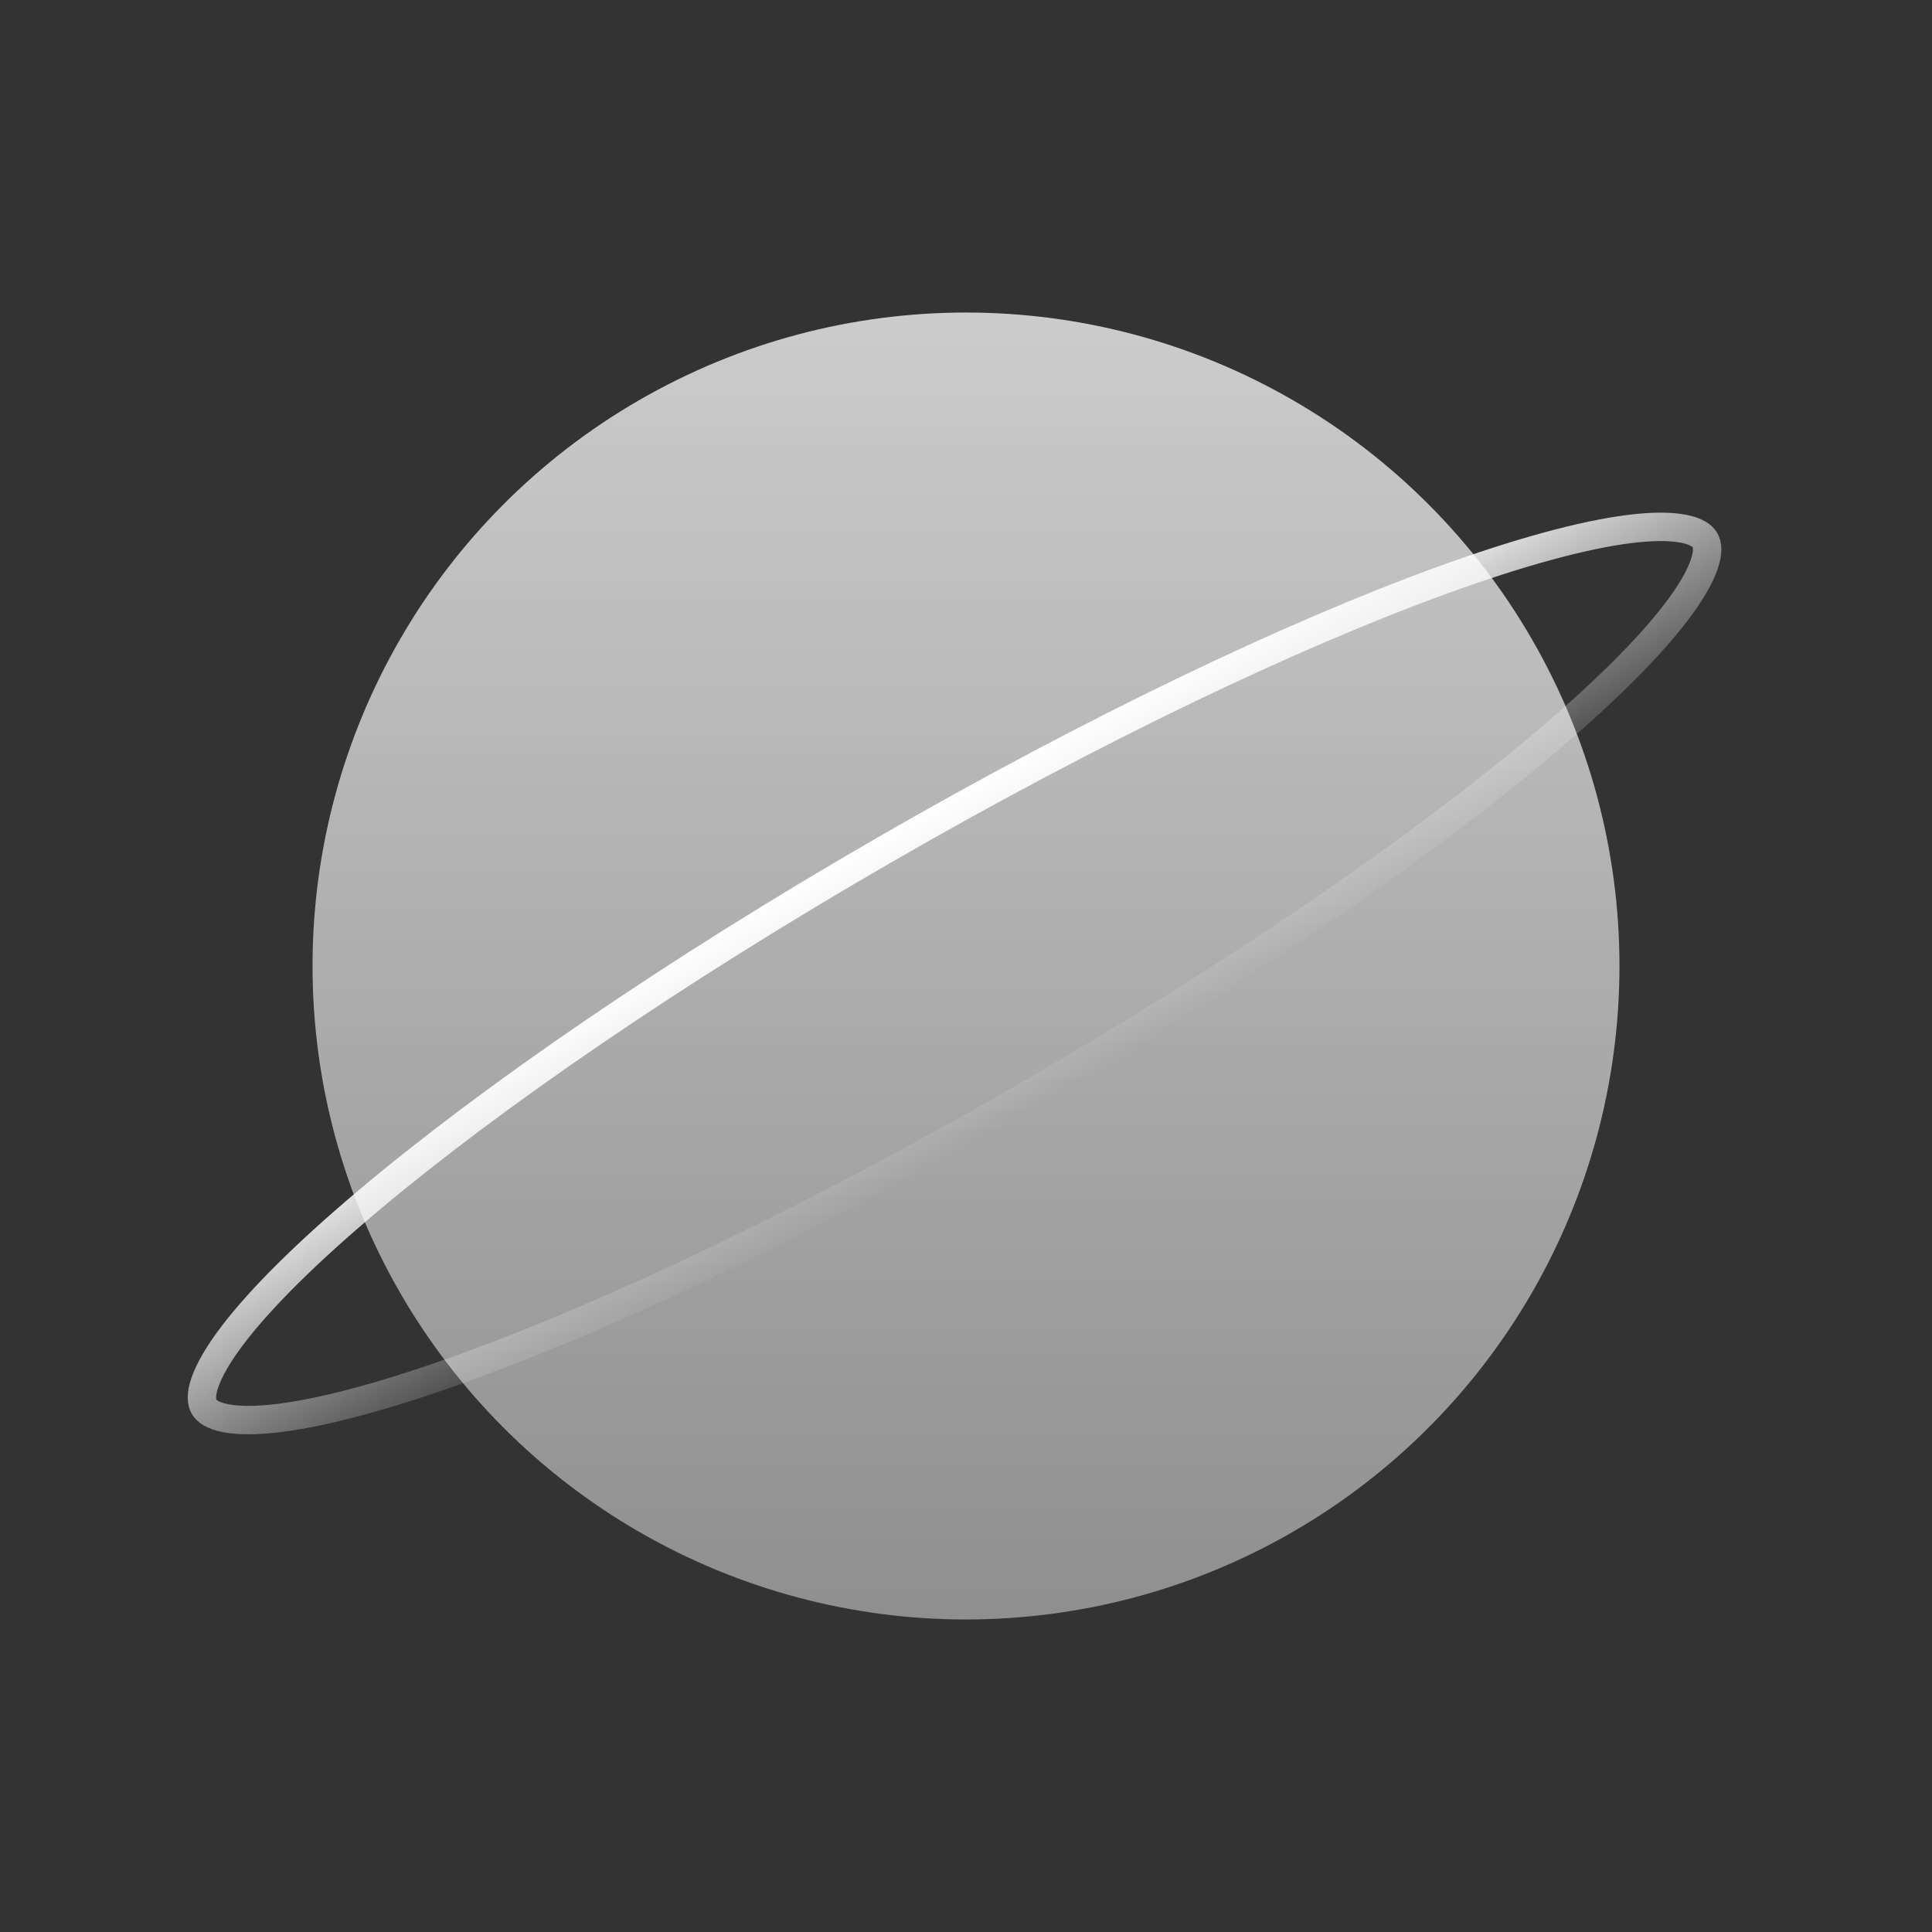 <?xml version="1.0" encoding="UTF-8"?>
<svg xmlns="http://www.w3.org/2000/svg" width="68" height="68" viewBox="0 0 68 68" fill="none">
  <rect x="0" y="0" width="68" height="68" fill="#333333" stroke="none"/>
  <circle cx="34" cy="34" r="23" fill="url(#paint0_linear_11240_14978)" fill-opacity="0.75"></circle>
  <path d="M31.097 29.933C38.493 25.663 45.486 22.335 50.806 20.405C53.471 19.439 55.692 18.831 57.326 18.623C58.145 18.519 58.787 18.52 59.249 18.609C59.716 18.699 59.923 18.862 60.011 19.013C60.098 19.164 60.135 19.425 59.98 19.874C59.826 20.32 59.506 20.875 59.006 21.533C58.009 22.844 56.372 24.464 54.203 26.288C49.871 29.931 43.493 34.323 36.097 38.593C28.701 42.864 21.708 46.191 16.387 48.121C13.723 49.088 11.501 49.695 9.867 49.903C9.048 50.007 8.407 50.007 7.944 49.917C7.478 49.827 7.27 49.664 7.183 49.513C7.096 49.362 7.058 49.101 7.214 48.652C7.368 48.207 7.688 47.651 8.188 46.993C9.184 45.682 10.822 44.062 12.991 42.238C17.323 38.595 23.701 34.203 31.097 29.933Z" stroke="url(#paint1_linear_11240_14978)"></path>
  <defs>
    <linearGradient id="paint0_linear_11240_14978" x1="34" y1="11" x2="34" y2="57" gradientUnits="userSpaceOnUse">
      <stop stop-color="white"></stop>
      <stop offset="1" stop-color="white" stop-opacity="0.6"></stop>
    </linearGradient>
    <linearGradient id="paint1_linear_11240_14978" x1="30.847" y1="29.5" x2="36.347" y2="39.026" gradientUnits="userSpaceOnUse">
      <stop stop-color="white"></stop>
      <stop offset="1" stop-color="white" stop-opacity="0"></stop>
    </linearGradient>
  </defs>
</svg>
